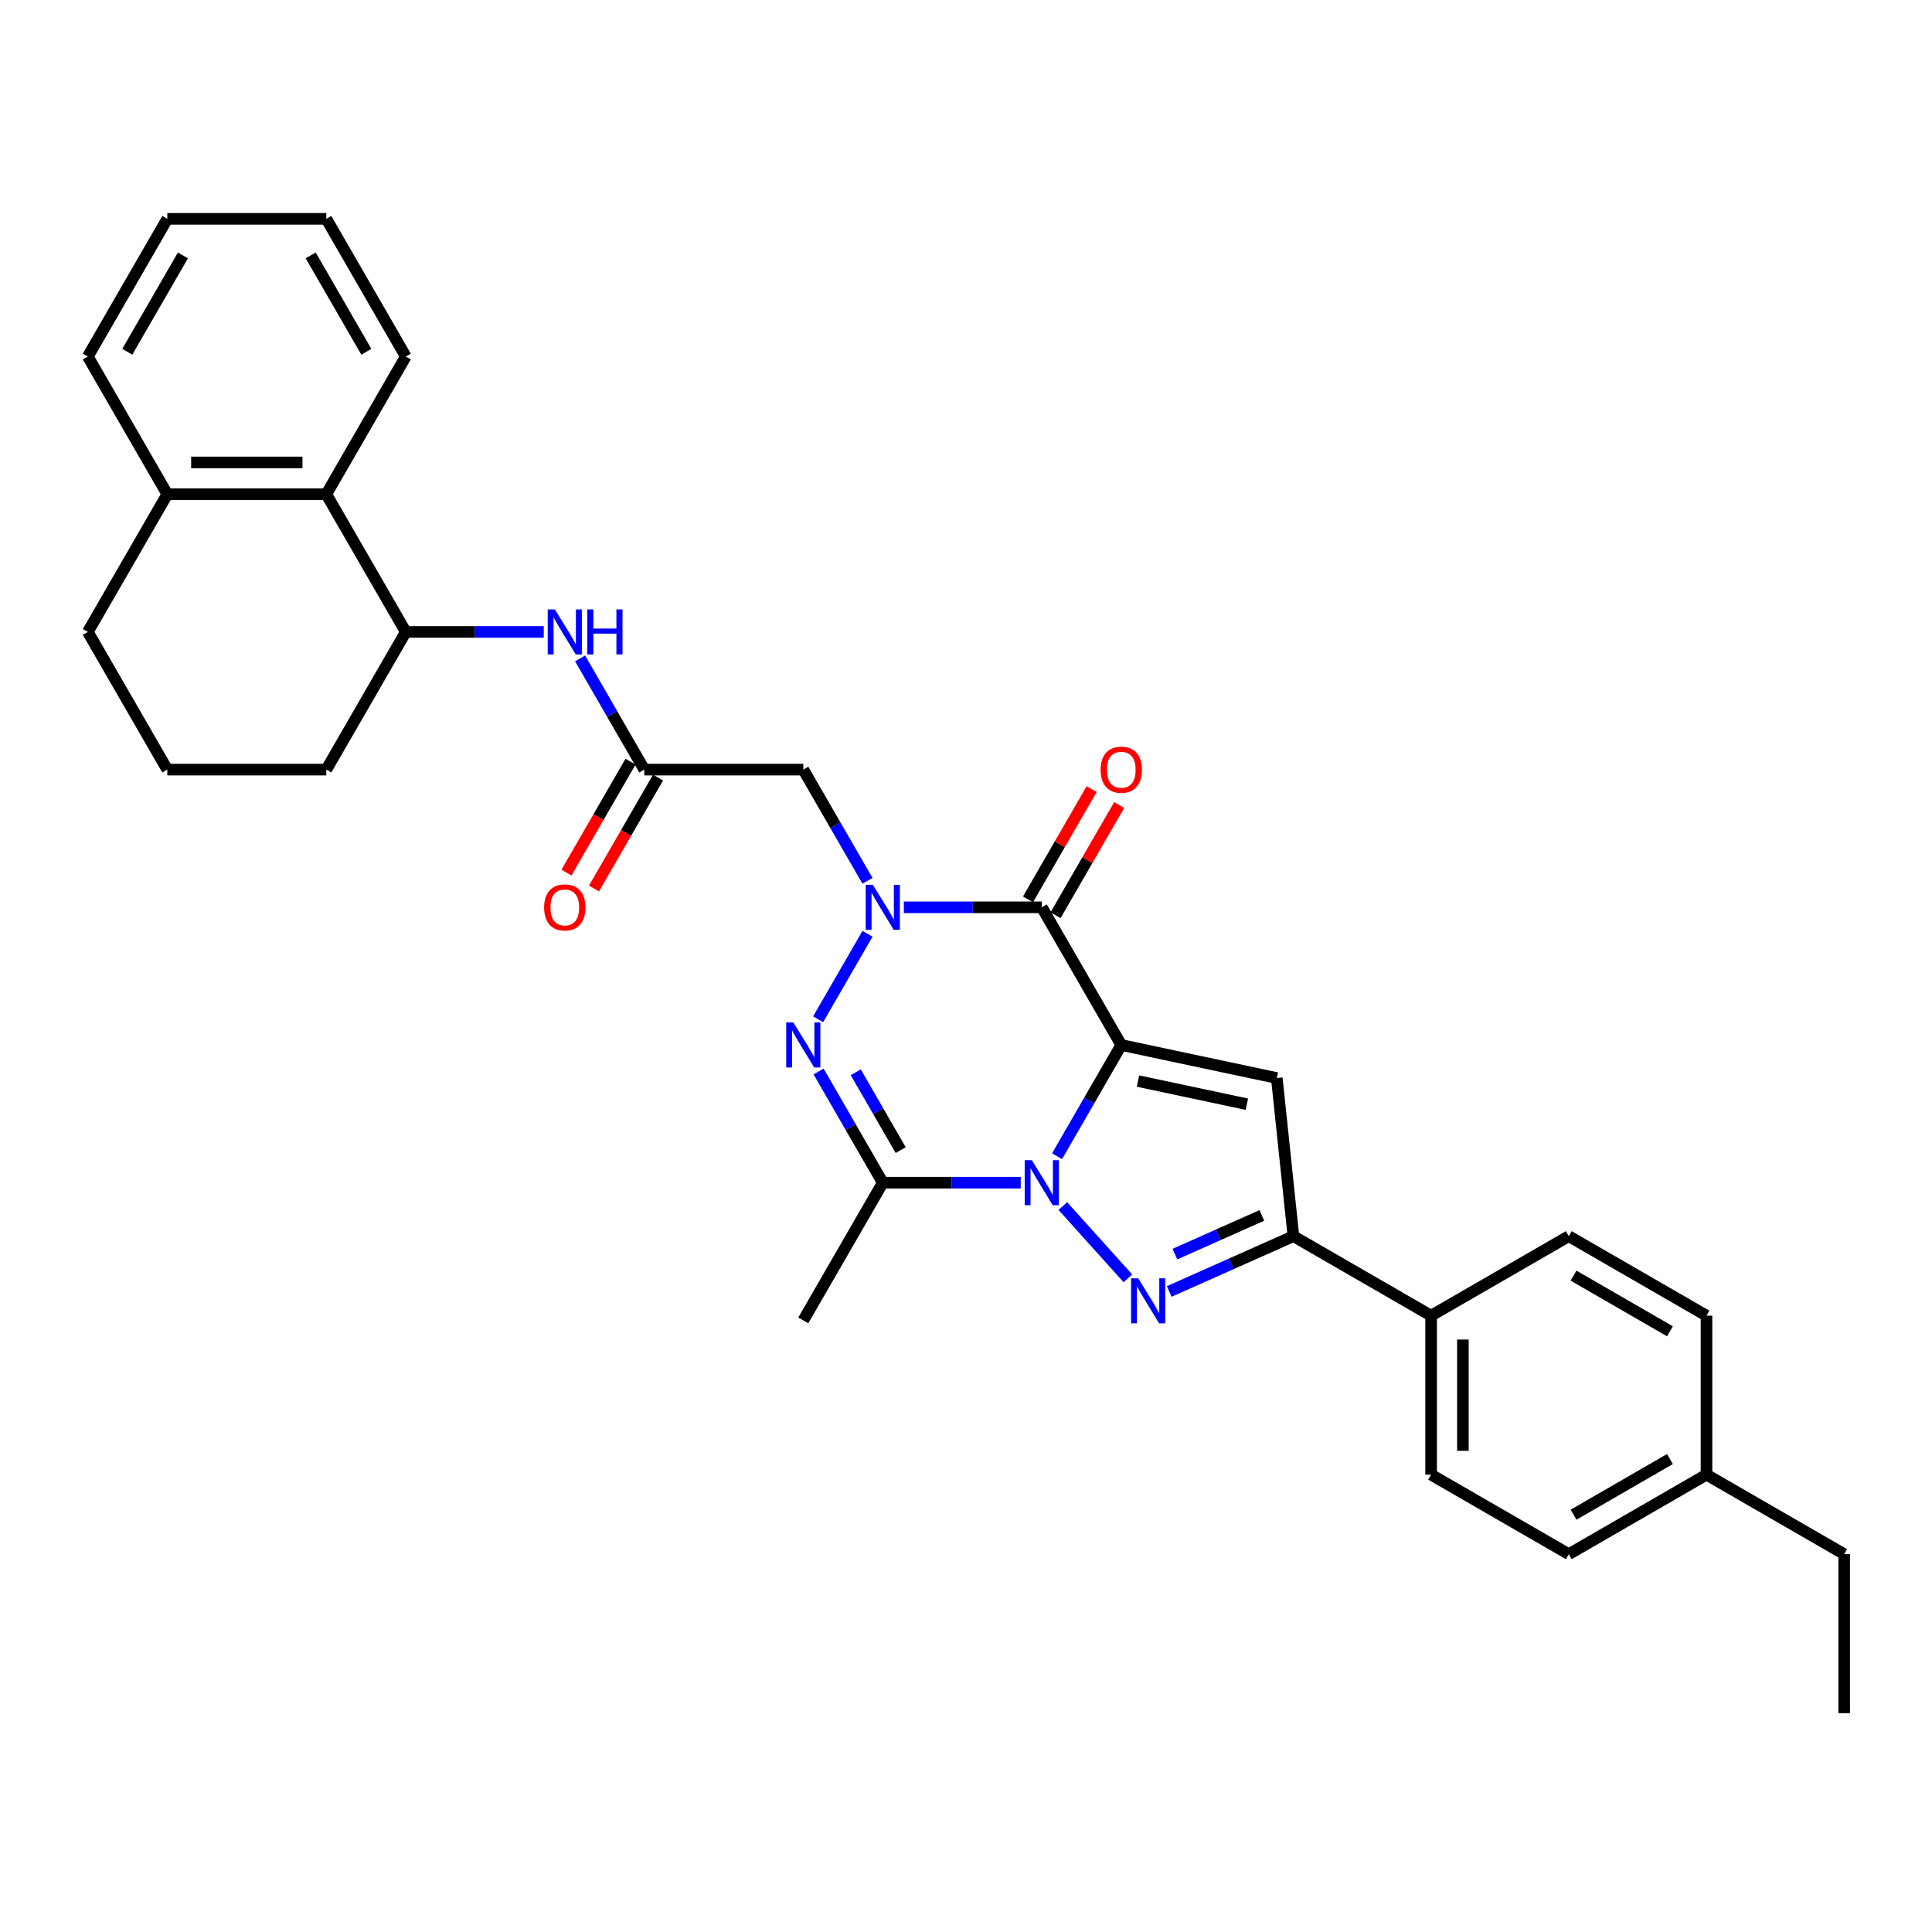 <?xml version='1.0' encoding='iso-8859-1'?>
<svg version='1.1' baseProfile='full'
              xmlns='http://www.w3.org/2000/svg'
                      xmlns:rdkit='http://www.rdkit.org/xml'
                      xmlns:xlink='http://www.w3.org/1999/xlink'
                  xml:space='preserve'
width='1000px' height='1000px' viewBox='0 0 1000 1000'>
<!-- END OF HEADER -->
<rect style='opacity:1.0;fill:#FFFFFF;stroke:none' width='1000' height='1000' x='0' y='0'> </rect>
<path class='bond-0' d='M 580.37,540.889 L 563.754,569.668' style='fill:none;fill-rule:evenodd;stroke:#000000;stroke-width:6px;stroke-linecap:butt;stroke-linejoin:miter;stroke-opacity:1' />
<path class='bond-0' d='M 563.754,569.668 L 547.138,598.448' style='fill:none;fill-rule:evenodd;stroke:#0000FF;stroke-width:6px;stroke-linecap:butt;stroke-linejoin:miter;stroke-opacity:1' />
<path class='bond-2' d='M 580.37,540.889 L 539.223,469.62' style='fill:none;fill-rule:evenodd;stroke:#000000;stroke-width:6px;stroke-linecap:butt;stroke-linejoin:miter;stroke-opacity:1' />
<path class='bond-6' d='M 580.37,540.889 L 660.866,557.999' style='fill:none;fill-rule:evenodd;stroke:#000000;stroke-width:6px;stroke-linecap:butt;stroke-linejoin:miter;stroke-opacity:1' />
<path class='bond-6' d='M 589.022,559.555 L 645.37,571.532' style='fill:none;fill-rule:evenodd;stroke:#000000;stroke-width:6px;stroke-linecap:butt;stroke-linejoin:miter;stroke-opacity:1' />
<path class='bond-3' d='M 550.118,624.259 L 583.8,661.666' style='fill:none;fill-rule:evenodd;stroke:#0000FF;stroke-width:6px;stroke-linecap:butt;stroke-linejoin:miter;stroke-opacity:1' />
<path class='bond-5' d='M 528.327,612.158 L 492.627,612.158' style='fill:none;fill-rule:evenodd;stroke:#0000FF;stroke-width:6px;stroke-linecap:butt;stroke-linejoin:miter;stroke-opacity:1' />
<path class='bond-5' d='M 492.627,612.158 L 456.928,612.158' style='fill:none;fill-rule:evenodd;stroke:#000000;stroke-width:6px;stroke-linecap:butt;stroke-linejoin:miter;stroke-opacity:1' />
<path class='bond-1' d='M 467.824,469.62 L 503.523,469.62' style='fill:none;fill-rule:evenodd;stroke:#0000FF;stroke-width:6px;stroke-linecap:butt;stroke-linejoin:miter;stroke-opacity:1' />
<path class='bond-1' d='M 503.523,469.62 L 539.223,469.62' style='fill:none;fill-rule:evenodd;stroke:#000000;stroke-width:6px;stroke-linecap:butt;stroke-linejoin:miter;stroke-opacity:1' />
<path class='bond-4' d='M 449.012,483.33 L 423.468,527.574' style='fill:none;fill-rule:evenodd;stroke:#0000FF;stroke-width:6px;stroke-linecap:butt;stroke-linejoin:miter;stroke-opacity:1' />
<path class='bond-8' d='M 449.012,455.909 L 432.396,427.13' style='fill:none;fill-rule:evenodd;stroke:#0000FF;stroke-width:6px;stroke-linecap:butt;stroke-linejoin:miter;stroke-opacity:1' />
<path class='bond-8' d='M 432.396,427.13 L 415.781,398.35' style='fill:none;fill-rule:evenodd;stroke:#000000;stroke-width:6px;stroke-linecap:butt;stroke-linejoin:miter;stroke-opacity:1' />
<path class='bond-13' d='M 546.349,473.734 L 562.823,445.202' style='fill:none;fill-rule:evenodd;stroke:#000000;stroke-width:6px;stroke-linecap:butt;stroke-linejoin:miter;stroke-opacity:1' />
<path class='bond-13' d='M 562.823,445.202 L 579.296,416.669' style='fill:none;fill-rule:evenodd;stroke:#FF0000;stroke-width:6px;stroke-linecap:butt;stroke-linejoin:miter;stroke-opacity:1' />
<path class='bond-13' d='M 532.096,465.505 L 548.569,436.972' style='fill:none;fill-rule:evenodd;stroke:#000000;stroke-width:6px;stroke-linecap:butt;stroke-linejoin:miter;stroke-opacity:1' />
<path class='bond-13' d='M 548.569,436.972 L 565.042,408.44' style='fill:none;fill-rule:evenodd;stroke:#FF0000;stroke-width:6px;stroke-linecap:butt;stroke-linejoin:miter;stroke-opacity:1' />
<path class='bond-32' d='M 605.184,668.464 L 637.326,654.153' style='fill:none;fill-rule:evenodd;stroke:#0000FF;stroke-width:6px;stroke-linecap:butt;stroke-linejoin:miter;stroke-opacity:1' />
<path class='bond-32' d='M 637.326,654.153 L 669.468,639.843' style='fill:none;fill-rule:evenodd;stroke:#000000;stroke-width:6px;stroke-linecap:butt;stroke-linejoin:miter;stroke-opacity:1' />
<path class='bond-32' d='M 608.132,649.135 L 630.632,639.117' style='fill:none;fill-rule:evenodd;stroke:#0000FF;stroke-width:6px;stroke-linecap:butt;stroke-linejoin:miter;stroke-opacity:1' />
<path class='bond-32' d='M 630.632,639.117 L 653.131,629.1' style='fill:none;fill-rule:evenodd;stroke:#000000;stroke-width:6px;stroke-linecap:butt;stroke-linejoin:miter;stroke-opacity:1' />
<path class='bond-33' d='M 423.696,554.599 L 440.312,583.379' style='fill:none;fill-rule:evenodd;stroke:#0000FF;stroke-width:6px;stroke-linecap:butt;stroke-linejoin:miter;stroke-opacity:1' />
<path class='bond-33' d='M 440.312,583.379 L 456.928,612.158' style='fill:none;fill-rule:evenodd;stroke:#000000;stroke-width:6px;stroke-linecap:butt;stroke-linejoin:miter;stroke-opacity:1' />
<path class='bond-33' d='M 442.935,555.004 L 454.566,575.149' style='fill:none;fill-rule:evenodd;stroke:#0000FF;stroke-width:6px;stroke-linecap:butt;stroke-linejoin:miter;stroke-opacity:1' />
<path class='bond-33' d='M 454.566,575.149 L 466.197,595.295' style='fill:none;fill-rule:evenodd;stroke:#000000;stroke-width:6px;stroke-linecap:butt;stroke-linejoin:miter;stroke-opacity:1' />
<path class='bond-19' d='M 456.928,612.158 L 415.781,683.427' style='fill:none;fill-rule:evenodd;stroke:#000000;stroke-width:6px;stroke-linecap:butt;stroke-linejoin:miter;stroke-opacity:1' />
<path class='bond-7' d='M 660.866,557.999 L 669.468,639.843' style='fill:none;fill-rule:evenodd;stroke:#000000;stroke-width:6px;stroke-linecap:butt;stroke-linejoin:miter;stroke-opacity:1' />
<path class='bond-14' d='M 669.468,639.843 L 740.738,680.99' style='fill:none;fill-rule:evenodd;stroke:#000000;stroke-width:6px;stroke-linecap:butt;stroke-linejoin:miter;stroke-opacity:1' />
<path class='bond-9' d='M 415.781,398.35 L 333.486,398.35' style='fill:none;fill-rule:evenodd;stroke:#000000;stroke-width:6px;stroke-linecap:butt;stroke-linejoin:miter;stroke-opacity:1' />
<path class='bond-10' d='M 333.486,398.35 L 316.87,369.571' style='fill:none;fill-rule:evenodd;stroke:#000000;stroke-width:6px;stroke-linecap:butt;stroke-linejoin:miter;stroke-opacity:1' />
<path class='bond-10' d='M 316.87,369.571 L 300.254,340.791' style='fill:none;fill-rule:evenodd;stroke:#0000FF;stroke-width:6px;stroke-linecap:butt;stroke-linejoin:miter;stroke-opacity:1' />
<path class='bond-15' d='M 326.359,394.236 L 309.781,422.949' style='fill:none;fill-rule:evenodd;stroke:#000000;stroke-width:6px;stroke-linecap:butt;stroke-linejoin:miter;stroke-opacity:1' />
<path class='bond-15' d='M 309.781,422.949 L 293.203,451.663' style='fill:none;fill-rule:evenodd;stroke:#FF0000;stroke-width:6px;stroke-linecap:butt;stroke-linejoin:miter;stroke-opacity:1' />
<path class='bond-15' d='M 340.613,402.465 L 324.035,431.179' style='fill:none;fill-rule:evenodd;stroke:#000000;stroke-width:6px;stroke-linecap:butt;stroke-linejoin:miter;stroke-opacity:1' />
<path class='bond-15' d='M 324.035,431.179 L 307.457,459.892' style='fill:none;fill-rule:evenodd;stroke:#FF0000;stroke-width:6px;stroke-linecap:butt;stroke-linejoin:miter;stroke-opacity:1' />
<path class='bond-11' d='M 281.443,327.081 L 245.743,327.081' style='fill:none;fill-rule:evenodd;stroke:#0000FF;stroke-width:6px;stroke-linecap:butt;stroke-linejoin:miter;stroke-opacity:1' />
<path class='bond-11' d='M 245.743,327.081 L 210.044,327.081' style='fill:none;fill-rule:evenodd;stroke:#000000;stroke-width:6px;stroke-linecap:butt;stroke-linejoin:miter;stroke-opacity:1' />
<path class='bond-12' d='M 210.044,327.081 L 168.897,255.812' style='fill:none;fill-rule:evenodd;stroke:#000000;stroke-width:6px;stroke-linecap:butt;stroke-linejoin:miter;stroke-opacity:1' />
<path class='bond-23' d='M 210.044,327.081 L 168.897,398.35' style='fill:none;fill-rule:evenodd;stroke:#000000;stroke-width:6px;stroke-linecap:butt;stroke-linejoin:miter;stroke-opacity:1' />
<path class='bond-16' d='M 168.897,255.812 L 86.602,255.812' style='fill:none;fill-rule:evenodd;stroke:#000000;stroke-width:6px;stroke-linecap:butt;stroke-linejoin:miter;stroke-opacity:1' />
<path class='bond-16' d='M 156.552,239.353 L 98.946,239.353' style='fill:none;fill-rule:evenodd;stroke:#000000;stroke-width:6px;stroke-linecap:butt;stroke-linejoin:miter;stroke-opacity:1' />
<path class='bond-25' d='M 168.897,255.812 L 210.044,184.543' style='fill:none;fill-rule:evenodd;stroke:#000000;stroke-width:6px;stroke-linecap:butt;stroke-linejoin:miter;stroke-opacity:1' />
<path class='bond-17' d='M 740.738,680.99 L 740.738,763.285' style='fill:none;fill-rule:evenodd;stroke:#000000;stroke-width:6px;stroke-linecap:butt;stroke-linejoin:miter;stroke-opacity:1' />
<path class='bond-17' d='M 757.197,693.334 L 757.197,750.941' style='fill:none;fill-rule:evenodd;stroke:#000000;stroke-width:6px;stroke-linecap:butt;stroke-linejoin:miter;stroke-opacity:1' />
<path class='bond-18' d='M 740.738,680.99 L 812.007,639.843' style='fill:none;fill-rule:evenodd;stroke:#000000;stroke-width:6px;stroke-linecap:butt;stroke-linejoin:miter;stroke-opacity:1' />
<path class='bond-27' d='M 86.602,255.812 L 45.455,184.543' style='fill:none;fill-rule:evenodd;stroke:#000000;stroke-width:6px;stroke-linecap:butt;stroke-linejoin:miter;stroke-opacity:1' />
<path class='bond-35' d='M 86.602,255.812 L 45.455,327.081' style='fill:none;fill-rule:evenodd;stroke:#000000;stroke-width:6px;stroke-linecap:butt;stroke-linejoin:miter;stroke-opacity:1' />
<path class='bond-20' d='M 740.738,763.285 L 812.007,804.432' style='fill:none;fill-rule:evenodd;stroke:#000000;stroke-width:6px;stroke-linecap:butt;stroke-linejoin:miter;stroke-opacity:1' />
<path class='bond-21' d='M 812.007,639.843 L 883.276,680.99' style='fill:none;fill-rule:evenodd;stroke:#000000;stroke-width:6px;stroke-linecap:butt;stroke-linejoin:miter;stroke-opacity:1' />
<path class='bond-21' d='M 814.468,660.269 L 864.356,689.072' style='fill:none;fill-rule:evenodd;stroke:#000000;stroke-width:6px;stroke-linecap:butt;stroke-linejoin:miter;stroke-opacity:1' />
<path class='bond-34' d='M 812.007,804.432 L 883.276,763.285' style='fill:none;fill-rule:evenodd;stroke:#000000;stroke-width:6px;stroke-linecap:butt;stroke-linejoin:miter;stroke-opacity:1' />
<path class='bond-34' d='M 814.468,784.006 L 864.356,755.203' style='fill:none;fill-rule:evenodd;stroke:#000000;stroke-width:6px;stroke-linecap:butt;stroke-linejoin:miter;stroke-opacity:1' />
<path class='bond-22' d='M 883.276,680.99 L 883.276,763.285' style='fill:none;fill-rule:evenodd;stroke:#000000;stroke-width:6px;stroke-linecap:butt;stroke-linejoin:miter;stroke-opacity:1' />
<path class='bond-28' d='M 883.276,763.285 L 954.545,804.432' style='fill:none;fill-rule:evenodd;stroke:#000000;stroke-width:6px;stroke-linecap:butt;stroke-linejoin:miter;stroke-opacity:1' />
<path class='bond-24' d='M 168.897,398.35 L 86.602,398.35' style='fill:none;fill-rule:evenodd;stroke:#000000;stroke-width:6px;stroke-linecap:butt;stroke-linejoin:miter;stroke-opacity:1' />
<path class='bond-26' d='M 86.602,398.35 L 45.455,327.081' style='fill:none;fill-rule:evenodd;stroke:#000000;stroke-width:6px;stroke-linecap:butt;stroke-linejoin:miter;stroke-opacity:1' />
<path class='bond-30' d='M 210.044,184.543 L 168.897,113.273' style='fill:none;fill-rule:evenodd;stroke:#000000;stroke-width:6px;stroke-linecap:butt;stroke-linejoin:miter;stroke-opacity:1' />
<path class='bond-30' d='M 189.618,182.082 L 160.815,132.193' style='fill:none;fill-rule:evenodd;stroke:#000000;stroke-width:6px;stroke-linecap:butt;stroke-linejoin:miter;stroke-opacity:1' />
<path class='bond-36' d='M 45.455,184.543 L 86.602,113.273' style='fill:none;fill-rule:evenodd;stroke:#000000;stroke-width:6px;stroke-linecap:butt;stroke-linejoin:miter;stroke-opacity:1' />
<path class='bond-36' d='M 65.88,182.082 L 94.684,132.193' style='fill:none;fill-rule:evenodd;stroke:#000000;stroke-width:6px;stroke-linecap:butt;stroke-linejoin:miter;stroke-opacity:1' />
<path class='bond-29' d='M 954.545,804.432 L 954.545,886.727' style='fill:none;fill-rule:evenodd;stroke:#000000;stroke-width:6px;stroke-linecap:butt;stroke-linejoin:miter;stroke-opacity:1' />
<path class='bond-31' d='M 168.897,113.273 L 86.602,113.273' style='fill:none;fill-rule:evenodd;stroke:#000000;stroke-width:6px;stroke-linecap:butt;stroke-linejoin:miter;stroke-opacity:1' />
<path  class='atom-1' d='M 534.071 600.505
L 541.708 612.849
Q 542.465 614.067, 543.683 616.273
Q 544.901 618.478, 544.967 618.61
L 544.967 600.505
L 548.061 600.505
L 548.061 623.811
L 544.868 623.811
L 536.671 610.315
Q 535.717 608.735, 534.696 606.924
Q 533.709 605.114, 533.413 604.554
L 533.413 623.811
L 530.384 623.811
L 530.384 600.505
L 534.071 600.505
' fill='#0000FF'/>
<path  class='atom-2' d='M 451.776 457.967
L 459.413 470.311
Q 460.17 471.529, 461.388 473.734
Q 462.606 475.94, 462.672 476.072
L 462.672 457.967
L 465.766 457.967
L 465.766 481.273
L 462.573 481.273
L 454.377 467.776
Q 453.422 466.196, 452.402 464.386
Q 451.414 462.575, 451.118 462.016
L 451.118 481.273
L 448.089 481.273
L 448.089 457.967
L 451.776 457.967
' fill='#0000FF'/>
<path  class='atom-4' d='M 589.137 661.662
L 596.774 674.006
Q 597.531 675.224, 598.749 677.43
Q 599.967 679.635, 600.033 679.767
L 600.033 661.662
L 603.127 661.662
L 603.127 684.968
L 599.934 684.968
L 591.737 671.472
Q 590.783 669.892, 589.762 668.081
Q 588.775 666.271, 588.478 665.711
L 588.478 684.968
L 585.45 684.968
L 585.45 661.662
L 589.137 661.662
' fill='#0000FF'/>
<path  class='atom-5' d='M 410.629 529.236
L 418.266 541.58
Q 419.023 542.798, 420.241 545.004
Q 421.459 547.209, 421.525 547.341
L 421.525 529.236
L 424.619 529.236
L 424.619 552.542
L 421.426 552.542
L 413.229 539.045
Q 412.275 537.465, 411.254 535.655
Q 410.267 533.844, 409.971 533.285
L 409.971 552.542
L 406.942 552.542
L 406.942 529.236
L 410.629 529.236
' fill='#0000FF'/>
<path  class='atom-11' d='M 287.187 315.428
L 294.824 327.772
Q 295.581 328.99, 296.799 331.196
Q 298.017 333.401, 298.083 333.533
L 298.083 315.428
L 301.177 315.428
L 301.177 338.734
L 297.984 338.734
L 289.787 325.238
Q 288.833 323.658, 287.812 321.847
Q 286.825 320.037, 286.529 319.477
L 286.529 338.734
L 283.5 338.734
L 283.5 315.428
L 287.187 315.428
' fill='#0000FF'/>
<path  class='atom-11' d='M 303.975 315.428
L 307.135 315.428
L 307.135 325.336
L 319.051 325.336
L 319.051 315.428
L 322.212 315.428
L 322.212 338.734
L 319.051 338.734
L 319.051 327.97
L 307.135 327.97
L 307.135 338.734
L 303.975 338.734
L 303.975 315.428
' fill='#0000FF'/>
<path  class='atom-14' d='M 569.672 398.416
Q 569.672 392.82, 572.437 389.693
Q 575.202 386.566, 580.37 386.566
Q 585.538 386.566, 588.303 389.693
Q 591.068 392.82, 591.068 398.416
Q 591.068 404.078, 588.27 407.304
Q 585.472 410.497, 580.37 410.497
Q 575.235 410.497, 572.437 407.304
Q 569.672 404.111, 569.672 398.416
M 580.37 407.864
Q 583.925 407.864, 585.834 405.494
Q 587.776 403.091, 587.776 398.416
Q 587.776 393.841, 585.834 391.536
Q 583.925 389.199, 580.37 389.199
Q 576.815 389.199, 574.873 391.503
Q 572.963 393.808, 572.963 398.416
Q 572.963 403.123, 574.873 405.494
Q 576.815 407.864, 580.37 407.864
' fill='#FF0000'/>
<path  class='atom-16' d='M 281.64 469.685
Q 281.64 464.089, 284.405 460.962
Q 287.17 457.835, 292.339 457.835
Q 297.507 457.835, 300.272 460.962
Q 303.037 464.089, 303.037 469.685
Q 303.037 475.347, 300.239 478.573
Q 297.441 481.766, 292.339 481.766
Q 287.203 481.766, 284.405 478.573
Q 281.64 475.38, 281.64 469.685
M 292.339 479.133
Q 295.894 479.133, 297.803 476.763
Q 299.745 474.36, 299.745 469.685
Q 299.745 465.11, 297.803 462.806
Q 295.894 460.468, 292.339 460.468
Q 288.783 460.468, 286.841 462.773
Q 284.932 465.077, 284.932 469.685
Q 284.932 474.393, 286.841 476.763
Q 288.783 479.133, 292.339 479.133
' fill='#FF0000'/>
</svg>
